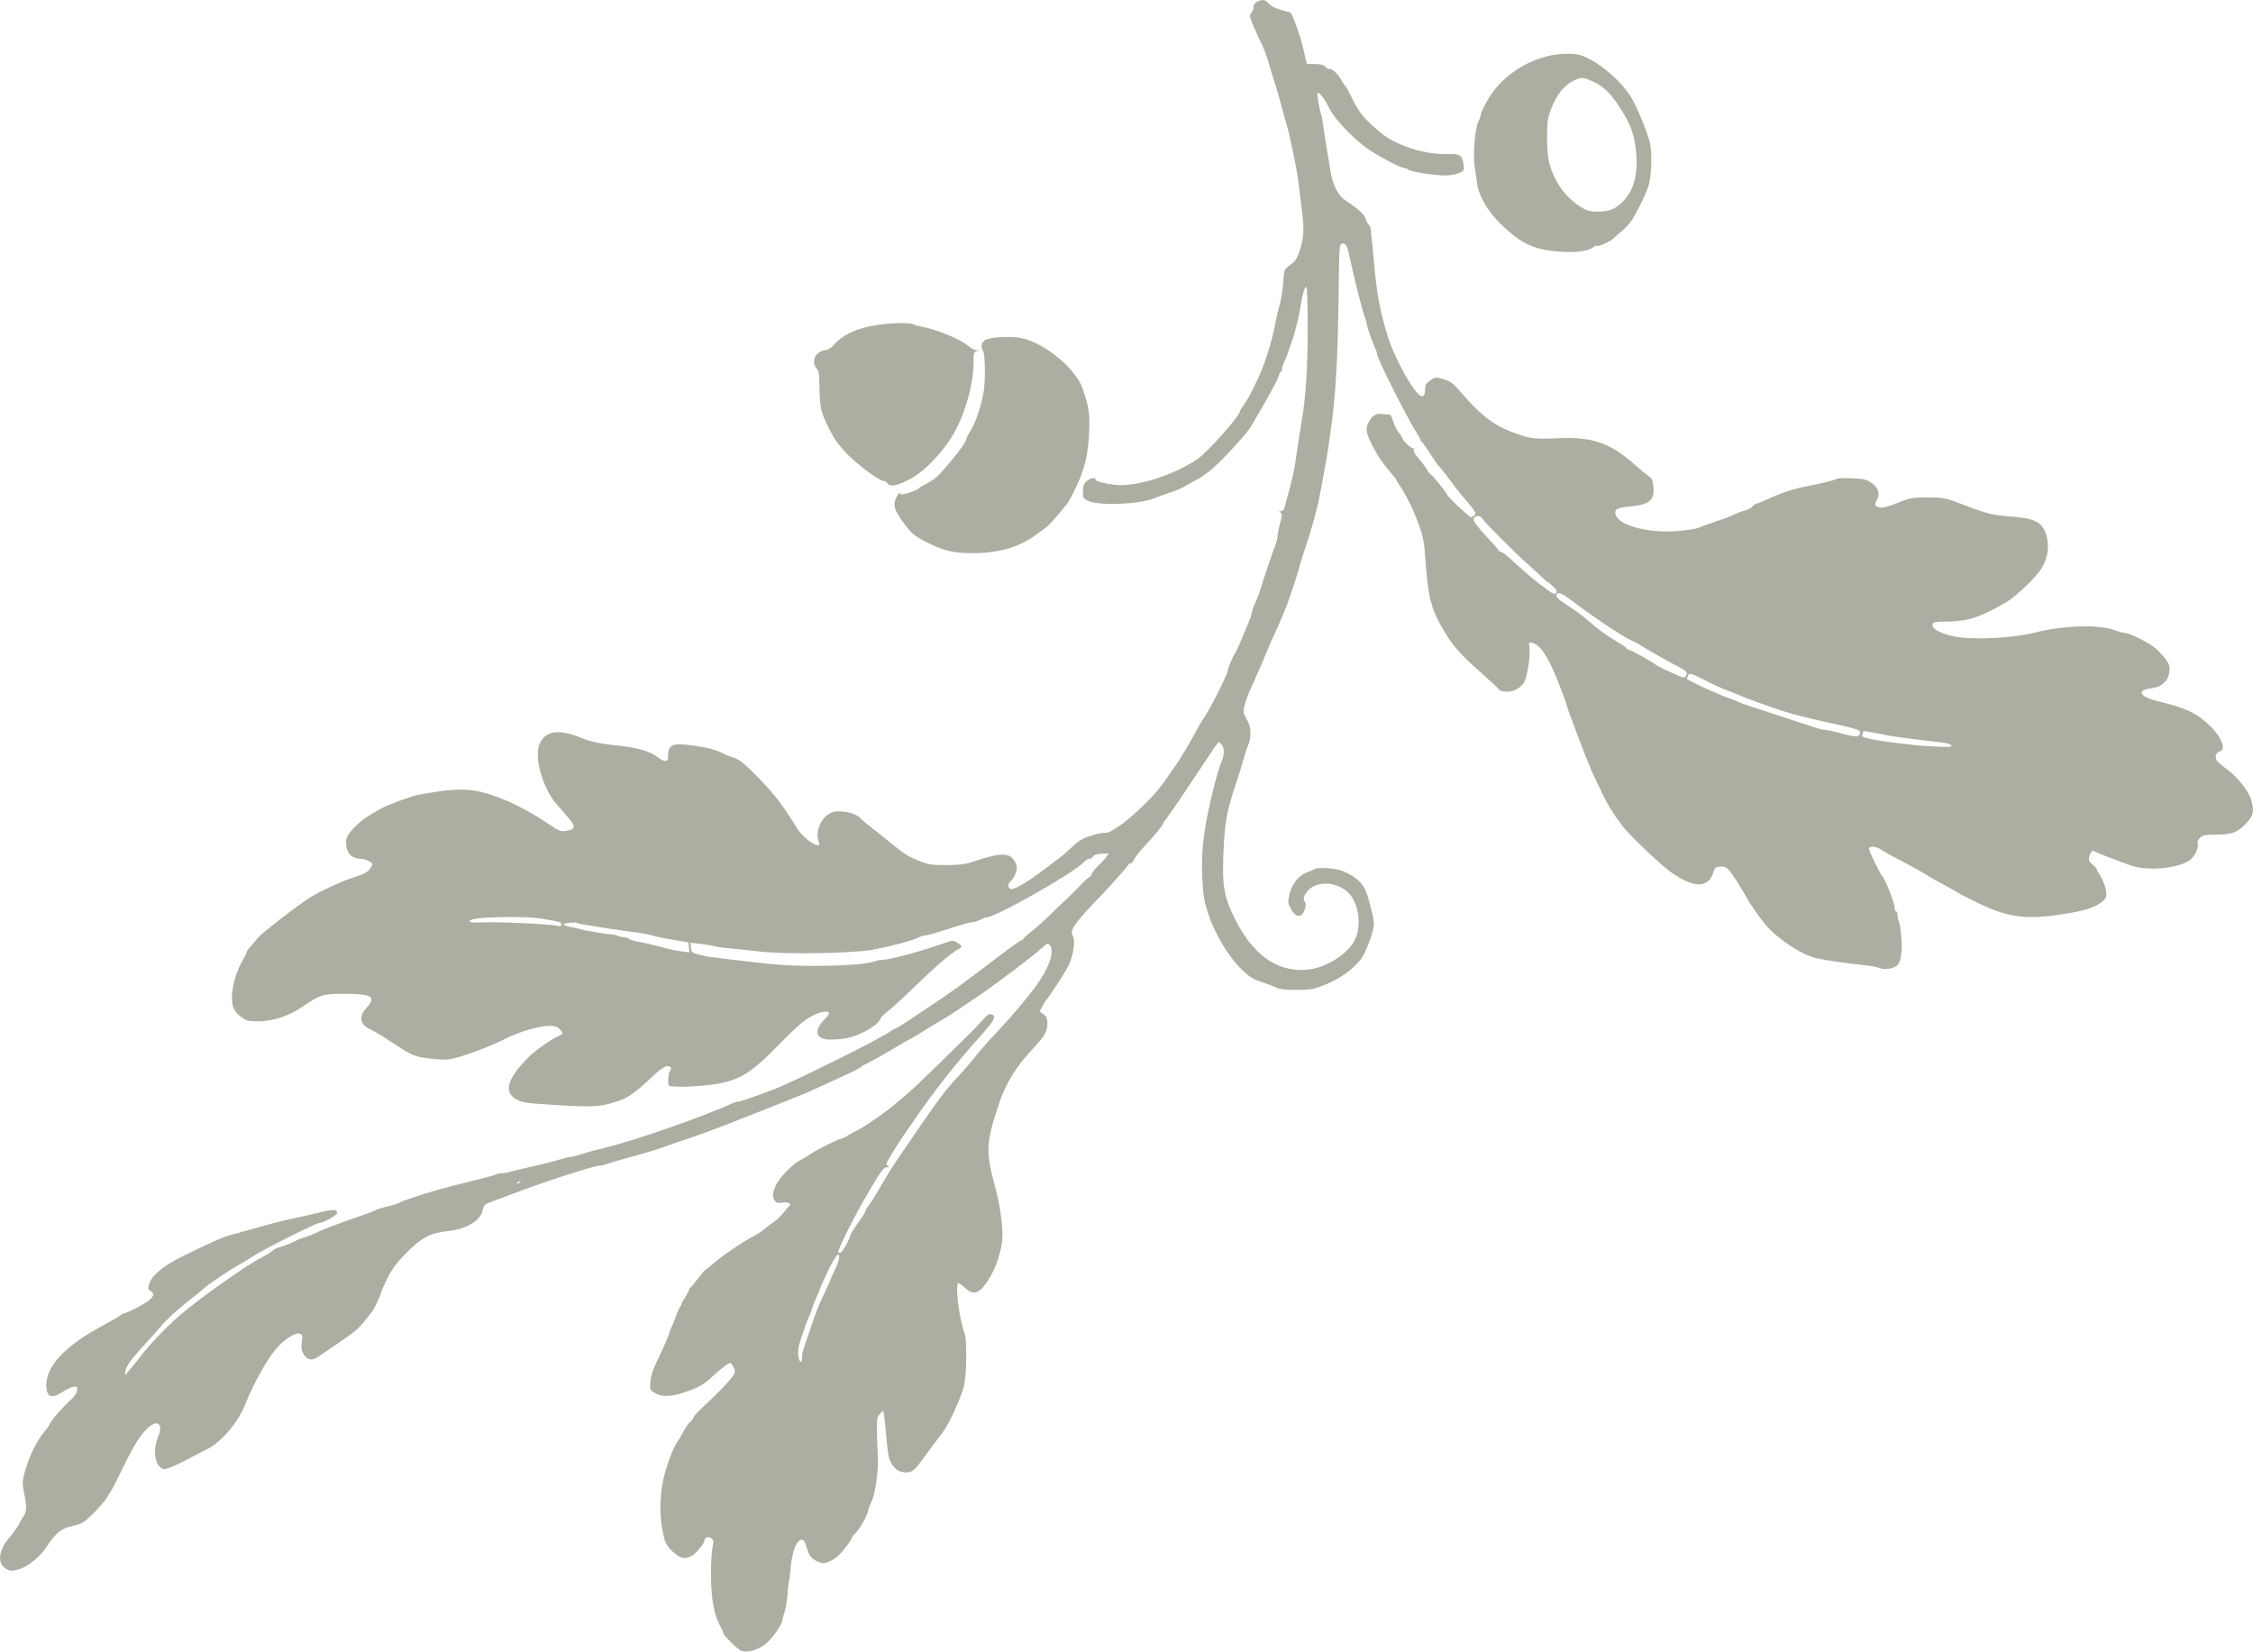 <?xml version="1.0" encoding="UTF-8" standalone="no"?>
<svg
   xmlns:dc="http://purl.org/dc/elements/1.1/"
   xmlns:cc="http://creativecommons.org/ns#"
   xmlns:rdf="http://www.w3.org/1999/02/22-rdf-syntax-ns#"
   xmlns:svg="http://www.w3.org/2000/svg"
   xmlns="http://www.w3.org/2000/svg"
   version="1.1"
   viewBox="0 0 262.82 192.65"
   id="svg3534">
  <defs
     id="defs4437" />
  <g
     style="fill:#adada1;fill-opacity:1"
     transform="matrix(-1,0,0,-1,286.632,207.897)"
     id="layer1">
    <path
       style="fill:#adada1;fill-opacity:1"
       d="m 138.63,207.49 c -0.397,-0.424 -0.776,-0.585 -2.439,-1.033 -0.232,-0.062 -0.413,-0.482 -1.203,-2.791 -0.099,-0.29 -0.319,-1.139 -0.489,-1.887 l -0.309,-1.361 -0.93,0 c -0.683,0 -1.02,-0.089 -1.267,-0.336 -0.185,-0.185 -0.376,-0.297 -0.424,-0.249 -0.186,0.186 -1.032,-0.553 -1.352,-1.18 -0.185,-0.363 -0.398,-0.686 -0.473,-0.719 -0.075,-0.033 -0.483,-0.771 -0.907,-1.64 -0.76,-1.558 -1.431,-2.354 -3.289,-3.902 -1.751,-1.459 -5.211,-2.561 -7.741,-2.467 -1.476,0.055 -1.729,-0.104 -1.902,-1.195 -0.109,-0.689 -0.09,-0.729 0.501,-1.009 0.376,-0.178 1.048,-0.291 1.73,-0.289 1.298,0.004 4.008,0.45 4.26,0.702 0.095,0.095 0.298,0.173 0.45,0.173 0.416,0 3.294,1.536 4.379,2.338 1.926,1.422 3.936,3.618 4.492,4.908 0.296,0.687 1.069,1.658 1.208,1.52 0.097,-0.096 -0.188,-1.897 -0.386,-2.446 -0.052,-0.145 -0.115,-0.421 -0.14,-0.614 -0.058,-0.455 -0.717,-4.584 -0.968,-6.056 -0.29,-1.708 -0.902,-2.895 -1.786,-3.464 -1.353,-0.872 -2.197,-1.636 -2.312,-2.094 -0.062,-0.249 -0.228,-0.568 -0.368,-0.708 -0.14,-0.14 -0.261,-0.466 -0.269,-0.725 -0.008,-0.259 -0.044,-0.668 -0.081,-0.909 -0.037,-0.241 -0.144,-1.347 -0.238,-2.458 -0.339,-3.988 -0.692,-5.903 -1.671,-9.065 -0.587,-1.898 -2.286,-5.168 -3.309,-6.373 -0.618,-0.727 -1.006,-0.615 -1.007,0.291 -0.001,0.559 -0.097,0.729 -0.604,1.074 -0.589,0.401 -0.624,0.404 -1.546,0.136 -0.794,-0.231 -1.094,-0.449 -1.895,-1.376 -2.364,-2.737 -3.791,-3.879 -5.856,-4.686 -2.24,-0.875 -2.721,-0.949 -5.368,-0.83 -4.331,0.196 -6.264,-0.469 -9.362,-3.223 -0.597,-0.531 -1.276,-1.089 -1.508,-1.239 -0.342,-0.222 -0.437,-0.461 -0.504,-1.272 -0.126,-1.52 0.518,-2.027 2.832,-2.233 1.448,-0.129 1.774,-0.327 1.576,-0.961 -0.417,-1.336 -4.197,-2.243 -7.715,-1.851 -0.924,0.103 -1.819,0.262 -1.989,0.352 -0.17,0.091 -1.038,0.408 -1.93,0.704 -0.892,0.296 -1.911,0.685 -2.264,0.864 -0.354,0.179 -0.892,0.379 -1.196,0.445 -0.304,0.066 -0.691,0.273 -0.861,0.46 -0.17,0.188 -0.395,0.341 -0.501,0.341 -0.106,-4e-5 -0.666,0.227 -1.246,0.504 -1.386,0.664 -3.103,1.232 -4.564,1.511 -1.865,0.356 -3.356,0.726 -3.447,0.855 -0.061,0.087 -0.862,0.125 -1.779,0.085 -1.411,-0.062 -1.765,-0.139 -2.3,-0.505 -0.815,-0.557 -1.074,-1.249 -0.722,-1.931 0.364,-0.704 0.331,-0.827 -0.259,-0.957 -0.378,-0.083 -0.943,0.056 -2.085,0.513 -1.41,0.564 -1.74,0.628 -3.301,0.641 -2.067,0.017 -2.259,-0.022 -4.629,-0.935 -2.435,-0.938 -3.217,-1.134 -5.048,-1.266 -2.988,-0.216 -3.883,-0.638 -4.353,-2.054 -0.426,-1.282 -0.269,-2.67 0.442,-3.912 0.604,-1.055 3.034,-3.391 4.267,-4.102 2.966,-1.71 4.367,-2.172 6.681,-2.204 1.68,-0.024 1.788,-0.047 1.839,-0.4 0.064,-0.45 -0.913,-0.982 -2.423,-1.32 -2.098,-0.47 -6.869,-0.248 -9.607,0.446 -3.211,0.814 -7.242,0.948 -9.083,0.3 -0.576,-0.202 -1.184,-0.368 -1.351,-0.368 -0.536,0 -2.845,-1.165 -3.579,-1.805 -0.391,-0.341 -0.93,-0.936 -1.198,-1.323 -0.427,-0.616 -0.472,-0.804 -0.365,-1.516 0.152,-1.014 0.919,-1.675 2.097,-1.808 1.781,-0.201 1.344,-1.013 -0.818,-1.52 -3.202,-0.751 -4.441,-1.333 -5.99,-2.811 -1.401,-1.336 -1.982,-2.825 -1.184,-3.033 0.439,-0.115 0.61,-0.639 0.343,-1.051 -0.113,-0.175 -0.669,-0.653 -1.235,-1.061 -1.157,-0.835 -2.513,-2.553 -2.783,-3.527 -0.376,-1.355 -0.253,-1.889 0.653,-2.823 0.981,-1.011 1.653,-1.243 3.599,-1.245 1.145,-8.7e-4 1.419,-0.059 1.727,-0.367 0.252,-0.252 0.334,-0.495 0.263,-0.779 -0.122,-0.484 0.424,-1.509 1.004,-1.885 1.425,-0.925 4.867,-1.229 6.706,-0.592 1.659,0.575 4.213,1.571 4.405,1.718 0.121,0.093 0.267,-0.018 0.395,-0.299 0.297,-0.653 0.253,-0.891 -0.236,-1.276 -0.241,-0.19 -0.439,-0.388 -0.439,-0.44 0,-0.052 -0.23,-0.475 -0.511,-0.94 -0.281,-0.465 -0.56,-1.205 -0.62,-1.644 -0.093,-0.685 -0.052,-0.852 0.293,-1.176 0.883,-0.83 2.339,-1.278 5.577,-1.716 3.758,-0.509 5.835,-0.163 9.304,1.549 1.207,0.596 2.234,1.123 2.282,1.173 0.094,0.096 0.141,0.123 2.019,1.144 0.676,0.367 1.426,0.804 1.668,0.97 0.241,0.166 1.177,0.687 2.079,1.158 1.924,1.004 2.477,1.31 3.081,1.705 0.571,0.374 1.335,0.386 1.335,0.02 0,-0.263 -1.382,-3.062 -1.6,-3.24 -0.258,-0.211 -1.385,-3.093 -1.385,-3.542 0,-0.273 -0.079,-0.496 -0.176,-0.496 -0.097,0 -0.176,-0.203 -0.176,-0.45 0,-0.248 -0.071,-0.583 -0.157,-0.746 -0.086,-0.163 -0.211,-1.016 -0.276,-1.896 -0.126,-1.688 0.06,-2.844 0.518,-3.224 0.465,-0.386 1.483,-0.517 2.081,-0.269 0.306,0.127 1.188,0.285 1.96,0.352 1.424,0.123 3.981,0.491 5.273,0.759 1.498,0.311 3.991,1.841 5.523,3.388 0.627,0.633 1.801,2.211 2.403,3.228 2.317,3.916 2.519,4.162 3.365,4.091 0.542,-0.046 0.652,-0.132 0.793,-0.626 0.569,-1.996 2.435,-1.929 5.245,0.19 1.209,0.912 4.583,4.148 5.315,5.099 1.05,1.363 1.731,2.452 2.375,3.798 0.208,0.434 0.645,1.343 0.972,2.019 0.327,0.676 1.037,2.414 1.579,3.862 0.541,1.448 1.105,2.949 1.252,3.336 0.147,0.386 0.37,1.058 0.496,1.492 0.126,0.434 0.602,1.698 1.059,2.809 1.114,2.707 1.889,3.826 2.853,4.121 0.395,0.12 0.405,0.097 0.318,-0.696 -0.11,-0.996 0.3,-3.465 0.661,-3.98 0.441,-0.629 1.203,-1.022 1.984,-1.024 0.408,-7e-4 0.8,0.099 0.878,0.222 0.077,0.123 0.97,0.961 1.984,1.863 2.727,2.426 3.512,3.33 4.702,5.417 1.328,2.33 1.645,3.668 1.961,8.296 0.108,1.588 0.257,2.352 0.698,3.58 0.613,1.709 1.48,3.509 2.19,4.547 0.251,0.366 0.456,0.702 0.456,0.745 0,0.043 0.152,0.257 0.337,0.475 1.298,1.524 1.814,2.266 2.453,3.527 0.781,1.542 0.857,1.977 0.475,2.715 -0.426,0.824 -0.843,1.085 -1.606,1.005 -0.382,-0.04 -0.776,-0.077 -0.875,-0.083 -0.1,-0.006 -0.288,-0.372 -0.419,-0.815 -0.131,-0.443 -0.424,-1.027 -0.653,-1.298 -0.228,-0.271 -0.415,-0.565 -0.415,-0.653 0,-0.264 -1.154,-1.298 -1.294,-1.159 -0.071,0.071 -0.083,0.008 -0.026,-0.14 0.058,-0.151 -0.072,-0.468 -0.298,-0.724 -0.584,-0.662 -1,-1.213 -1.329,-1.761 -0.159,-0.266 -0.347,-0.483 -0.417,-0.483 -0.122,0 -1.804,-2.101 -1.827,-2.282 -0.027,-0.217 -2.59,-2.633 -2.792,-2.633 -0.124,0 -0.323,0.116 -0.44,0.258 -0.176,0.213 -0.018,0.488 0.9,1.571 0.613,0.722 1.249,1.495 1.414,1.717 0.165,0.222 0.594,0.799 0.952,1.282 0.358,0.483 0.746,0.957 0.861,1.053 0.115,0.097 0.585,0.768 1.045,1.492 0.459,0.724 0.905,1.343 0.989,1.375 0.085,0.032 0.154,0.133 0.154,0.223 0,0.09 0.215,0.499 0.478,0.907 1.112,1.728 4.613,8.681 4.613,9.163 0,0.151 0.073,0.411 0.162,0.579 0.305,0.576 0.89,2.237 1.003,2.85 0.062,0.338 0.176,0.737 0.252,0.887 0.198,0.39 1.306,4.723 1.659,6.486 0.359,1.795 0.525,2.145 0.98,2.073 0.333,-0.053 0.347,-0.254 0.418,-6.023 0.093,-7.642 0.362,-12.117 0.976,-16.238 0.093,-0.628 0.208,-1.418 0.255,-1.756 0.105,-0.758 0.893,-5.067 1.124,-6.144 0.249,-1.165 1.015,-3.866 1.401,-4.942 0.185,-0.516 0.551,-1.69 0.813,-2.607 0.831,-2.916 1.804,-5.539 2.899,-7.812 0.279,-0.579 0.74,-1.646 1.025,-2.37 0.285,-0.724 0.881,-2.096 1.324,-3.049 0.872,-1.873 1.305,-3.155 1.253,-3.71 -0.018,-0.193 -0.204,-0.628 -0.414,-0.966 -0.464,-0.747 -0.503,-1.953 -0.096,-2.919 0.158,-0.374 0.388,-1.075 0.512,-1.558 0.124,-0.483 0.54,-1.826 0.926,-2.984 0.969,-2.911 1.235,-4.234 1.379,-6.862 0.263,-4.792 0.08,-6.077 -1.249,-8.762 -2.106,-4.254 -4.9,-6.267 -8.347,-6.014 -2.099,0.154 -4.597,1.624 -5.565,3.274 -0.911,1.554 -0.671,4.222 0.5,5.556 1.309,1.491 3.893,1.645 4.954,0.296 0.422,-0.537 0.505,-0.913 0.263,-1.204 -0.237,-0.285 0.041,-1.302 0.421,-1.542 0.403,-0.254 0.818,0.015 1.254,0.81 0.31,0.565 0.32,0.711 0.115,1.627 -0.27,1.204 -1.124,2.252 -2.091,2.564 -0.356,0.115 -0.747,0.288 -0.87,0.386 -0.133,0.106 -0.76,0.137 -1.549,0.077 -1.02,-0.077 -1.575,-0.23 -2.41,-0.664 -1.308,-0.679 -1.914,-1.467 -2.31,-3 -0.158,-0.613 -0.362,-1.4 -0.453,-1.749 -0.091,-0.349 -0.165,-0.857 -0.165,-1.129 0,-0.635 0.821,-2.97 1.325,-3.766 0.812,-1.284 2.564,-2.578 4.524,-3.341 1.204,-0.469 1.594,-0.536 3.183,-0.543 1.285,-0.006 1.96,0.069 2.323,0.256 0.282,0.146 1.061,0.442 1.732,0.659 0.973,0.314 1.428,0.593 2.248,1.374 2.264,2.16 4.334,6.312 4.583,9.196 0.283,3.274 0.149,5.667 -0.501,8.907 -0.54,2.695 -1.227,5.282 -1.699,6.4 -0.309,0.731 -0.257,1.548 0.12,1.926 0.261,0.261 0.323,0.224 0.785,-0.47 3.976,-5.979 5.019,-7.523 5.447,-8.064 0.278,-0.352 0.506,-0.696 0.506,-0.766 0,-0.171 1.293,-1.735 2.323,-2.808 0.463,-0.483 0.939,-1.095 1.058,-1.361 0.119,-0.266 0.309,-0.483 0.422,-0.483 0.113,0 0.232,-0.071 0.264,-0.157 0.06,-0.161 1.928,-2.285 2.867,-3.26 3.466,-3.599 4.03,-4.384 3.621,-5.039 -0.344,-0.551 -0.079,-2.319 0.531,-3.53 0.435,-0.864 2.293,-3.72 2.596,-3.989 0.054,-0.048 0.243,-0.361 0.419,-0.695 l 0.32,-0.607 -0.452,-0.329 c -0.351,-0.256 -0.452,-0.481 -0.452,-1.008 0,-1.006 0.289,-1.518 1.712,-3.027 1.853,-1.967 3.139,-4.026 3.861,-6.183 1.635,-4.881 1.669,-5.681 0.435,-10.27 -0.454,-1.689 -0.787,-4.011 -0.767,-5.354 0.022,-1.514 0.726,-3.742 1.612,-5.101 1.119,-1.717 1.755,-1.915 2.855,-0.888 0.271,0.252 0.567,0.459 0.658,0.459 0.448,0 -0.057,-4.16 -0.716,-5.893 -0.255,-0.67 -0.243,-4.288 0.019,-5.791 0.225,-1.292 1.721,-4.634 2.575,-5.753 0.65,-0.852 1.864,-2.479 2.607,-3.493 0.759,-1.037 1.139,-1.246 2.004,-1.1 0.478,0.081 0.804,0.28 1.101,0.672 0.573,0.756 0.63,1.028 0.913,4.331 0.062,0.724 0.152,1.507 0.2,1.74 l 0.087,0.423 0.374,-0.374 c 0.328,-0.328 0.372,-0.563 0.356,-1.916 -0.01,-0.848 -0.055,-2.174 -0.1,-2.946 -0.101,-1.728 0.288,-4.529 0.756,-5.447 0.192,-0.376 0.348,-0.787 0.348,-0.914 0,-0.411 1.005,-2.228 1.475,-2.666 0.251,-0.234 0.456,-0.499 0.456,-0.589 0,-0.191 0.943,-1.449 1.494,-1.994 0.502,-0.496 1.379,-0.941 1.856,-0.941 0.211,0 0.64,0.159 0.954,0.353 0.541,0.334 0.702,0.611 1.075,1.842 0.106,0.349 0.274,0.527 0.5,0.527 0.561,0 1.11,-1.46 1.254,-3.336 0.052,-0.676 0.137,-1.347 0.188,-1.492 0.052,-0.145 0.131,-0.847 0.177,-1.56 0.046,-0.713 0.195,-1.612 0.33,-1.997 0.136,-0.385 0.247,-0.803 0.247,-0.929 0,-0.525 1.273,-2.318 2.064,-2.909 0.931,-0.695 2.235,-1.01 2.84,-0.686 0.445,0.238 2.107,1.89 2.004,1.992 -0.042,0.042 0.08,0.343 0.271,0.669 0.764,1.302 1.145,3.239 1.165,5.909 0.01,1.379 -0.064,2.908 -0.164,3.397 -0.162,0.793 -0.146,0.916 0.149,1.132 0.343,0.251 0.799,0.064 0.799,-0.327 0,-0.28 0.851,-1.33 1.334,-1.646 0.816,-0.535 1.367,-0.463 2.223,0.29 0.939,0.826 1.105,1.202 1.419,3.197 0.271,1.728 0.144,4.094 -0.314,5.844 -0.375,1.434 -1.109,3.321 -1.481,3.81 -0.169,0.222 -0.486,0.759 -0.705,1.193 -0.219,0.434 -0.589,0.971 -0.822,1.192 -0.233,0.221 -0.424,0.481 -0.424,0.578 0,0.097 -0.447,0.587 -0.994,1.09 -1.679,1.544 -3.251,3.171 -3.584,3.708 -0.285,0.461 -0.291,0.561 -0.059,1.009 0.142,0.274 0.296,0.498 0.343,0.498 0.244,0 0.986,-0.544 1.972,-1.446 1.256,-1.149 1.584,-1.34 3.373,-1.965 1.582,-0.553 2.686,-0.581 3.494,-0.088 0.585,0.357 0.592,0.377 0.503,1.36 -0.055,0.608 -0.298,1.41 -0.619,2.051 -0.649,1.294 -1.618,3.518 -1.62,3.716 0,0.08 -0.11,0.356 -0.244,0.612 -0.134,0.256 -0.339,0.77 -0.457,1.141 -0.118,0.371 -0.339,0.873 -0.491,1.114 -0.152,0.241 -0.248,0.439 -0.214,0.439 0.035,0 -0.148,0.334 -0.406,0.743 -0.258,0.408 -0.469,0.817 -0.469,0.907 0,0.09 -0.064,0.191 -0.142,0.223 -0.078,0.032 -0.483,0.513 -0.899,1.068 -0.416,0.555 -0.807,1.011 -0.867,1.012 -0.061,0.002 -0.466,0.322 -0.901,0.711 -0.923,0.827 -3.406,2.518 -4.624,3.148 -0.466,0.241 -1.023,0.597 -1.238,0.79 -0.214,0.193 -0.719,0.577 -1.121,0.854 -0.402,0.277 -0.947,0.79 -1.21,1.141 -0.263,0.351 -0.553,0.689 -0.642,0.75 -0.38,0.26 0.118,0.537 0.776,0.432 0.577,-0.092 0.714,-0.049 0.941,0.298 0.286,0.437 0.201,0.961 -0.323,1.977 -0.352,0.683 -1.848,2.201 -2.504,2.54 -0.276,0.143 -0.841,0.484 -1.256,0.76 -0.883,0.586 -3.431,1.87 -3.712,1.87 -0.106,0 -0.488,0.184 -0.848,0.408 -0.36,0.224 -0.773,0.452 -0.918,0.505 -0.618,0.229 -3.827,2.452 -4.593,3.182 -0.225,0.215 -0.686,0.596 -1.024,0.847 -0.338,0.251 -2.234,2.04 -4.213,3.976 -4.055,3.965 -3.788,3.697 -4.813,4.818 -0.788,0.861 -0.912,0.927 -1.293,0.686 -0.384,-0.244 -0.026,-0.811 1.761,-2.791 2.25,-2.492 5.097,-6.083 6.803,-8.58 0.338,-0.495 0.97,-1.401 1.404,-2.014 0.802,-1.132 1.924,-2.898 2.312,-3.639 0.174,-0.332 0.167,-0.437 -0.04,-0.568 -0.198,-0.125 -0.168,-0.161 0.134,-0.163 0.374,-0.003 0.641,-0.368 2.225,-3.044 1.501,-2.536 3.62,-6.769 3.444,-6.878 -0.096,-0.059 -0.248,-0.063 -0.336,-0.008 -0.232,0.143 -1.067,1.676 -1.067,1.958 0,0.131 -0.395,0.779 -0.878,1.44 -0.483,0.662 -0.878,1.285 -0.878,1.385 0,0.1 -0.149,0.371 -0.332,0.604 -0.37,0.47 -0.625,0.881 -1.774,2.857 -0.434,0.747 -1.043,1.728 -1.351,2.179 -0.309,0.452 -1.397,2.046 -2.418,3.542 -2.517,3.689 -3.616,5.148 -4.893,6.495 -0.595,0.628 -1.358,1.494 -1.696,1.925 -0.837,1.068 -1.641,1.99 -2.916,3.342 -1.746,1.851 -3.755,4.238 -4.68,5.557 -1.438,2.052 -2.018,3.81 -1.489,4.515 0.237,0.316 0.271,0.308 0.848,-0.209 1.237,-1.108 5.211,-4.116 7.535,-5.702 1.752,-1.196 3.481,-2.34 3.784,-2.505 0.442,-0.24 2.737,-1.631 3.382,-2.05 0.259,-0.168 0.668,-0.402 0.909,-0.52 0.241,-0.118 0.755,-0.41 1.141,-0.648 1.103,-0.68 3.985,-2.301 4.09,-2.301 0.052,0 0.22,-0.11 0.372,-0.244 0.152,-0.134 1.067,-0.602 2.033,-1.038 0.966,-0.437 2.308,-1.05 2.984,-1.364 0.676,-0.314 1.466,-0.665 1.756,-0.781 8.69,-3.485 11.584,-4.591 14.395,-5.502 0.579,-0.188 1.469,-0.5 1.977,-0.694 0.508,-0.194 2.127,-0.682 3.599,-1.084 1.472,-0.402 2.857,-0.803 3.079,-0.892 0.222,-0.089 0.552,-0.162 0.733,-0.162 0.674,0 6.84,-2.017 10.45,-3.419 0.676,-0.262 1.622,-0.615 2.102,-0.784 0.794,-0.279 0.886,-0.369 1.015,-0.991 0.253,-1.219 1.952,-2.219 4.126,-2.429 1.949,-0.188 3.023,-0.76 4.781,-2.544 1.163,-1.181 1.657,-1.846 2.238,-3.016 0.41,-0.826 0.746,-1.597 0.746,-1.714 0,-0.226 0.798,-1.869 1.068,-2.198 0.088,-0.108 0.457,-0.565 0.819,-1.016 0.753,-0.937 1.126,-1.247 3.199,-2.657 0.823,-0.56 1.791,-1.221 2.151,-1.468 0.796,-0.548 1.33,-0.463 1.769,0.28 0.24,0.407 0.286,0.727 0.197,1.393 -0.104,0.782 -0.079,0.876 0.263,0.985 0.501,0.159 1.815,-0.683 2.716,-1.741 1.125,-1.32 2.676,-4.109 3.618,-6.506 0.813,-2.07 2.767,-4.379 4.406,-5.209 0.444,-0.225 1.69,-0.864 2.767,-1.421 1.38,-0.713 2.079,-0.982 2.365,-0.91 0.997,0.25 1.308,2.181 0.613,3.797 -0.622,1.445 0.108,2.047 1.207,0.994 0.935,-0.896 1.594,-1.936 2.813,-4.441 0.613,-1.26 1.187,-2.409 1.276,-2.554 0.089,-0.145 0.376,-0.616 0.637,-1.047 0.262,-0.431 1.009,-1.31 1.661,-1.953 1.099,-1.084 1.276,-1.19 2.424,-1.449 1.345,-0.304 1.9,-0.761 3.126,-2.579 0.967,-1.434 2.749,-2.628 3.921,-2.628 0.742,0 1.398,0.684 1.398,1.457 0,0.607 -0.389,1.579 -0.822,2.054 -0.414,0.454 -1.46,1.905 -1.46,2.025 0,0.063 -0.146,0.325 -0.324,0.581 -0.508,0.729 -0.548,1.177 -0.247,2.738 0.255,1.325 0.256,1.548 0.006,2.488 -0.533,2.001 -1.446,3.862 -2.49,5.071 -0.25,0.29 -0.455,0.578 -0.455,0.642 0,0.268 -1.57,2.086 -2.503,2.9 -0.398,0.347 -0.659,0.744 -0.692,1.053 -0.046,0.434 0.002,0.49 0.377,0.448 0.236,-0.026 0.796,-0.283 1.244,-0.571 1.395,-0.895 1.949,-0.681 1.962,0.759 0.02,2.249 -2.291,4.668 -6.684,6.997 -0.93,0.493 -1.817,1.005 -1.969,1.137 -0.152,0.132 -0.339,0.241 -0.414,0.241 -0.338,0 -2.517,1.142 -2.952,1.547 -0.571,0.532 -0.602,0.752 -0.142,1.039 0.286,0.179 0.315,0.303 0.178,0.78 -0.308,1.073 -1.645,2.173 -4.117,3.385 -3.104,1.523 -4.604,2.187 -5.345,2.368 -0.343,0.084 -1.177,0.31 -1.853,0.503 -3.056,0.872 -4.142,1.155 -5.618,1.463 -0.869,0.182 -2.237,0.494 -3.04,0.693 -1.505,0.374 -1.963,0.355 -1.963,-0.083 0,-0.264 1.622,-1.162 2.099,-1.162 0.346,0 6.581,-3.134 7.593,-3.817 0.414,-0.279 1.227,-0.769 1.806,-1.088 1.155,-0.636 3.657,-2.342 4.213,-2.872 0.193,-0.184 0.628,-0.541 0.966,-0.794 1.439,-1.075 3.299,-2.75 3.92,-3.532 0.273,-0.344 1.221,-1.405 2.107,-2.359 1.479,-1.592 2.009,-2.401 2.03,-3.094 0.006,-0.199 -0.055,-0.181 -0.246,0.072 -0.14,0.184 -0.435,0.54 -0.656,0.79 -0.221,0.25 -0.638,0.771 -0.926,1.157 -0.944,1.268 -2.946,3.36 -4.561,4.766 -2.07,1.803 -7.637,5.757 -9.335,6.631 -0.693,0.356 -1.354,0.761 -1.469,0.9 -0.115,0.139 -0.536,0.339 -0.935,0.445 -0.399,0.106 -1.112,0.385 -1.583,0.62 -0.472,0.235 -0.985,0.452 -1.141,0.482 -0.293,0.056 -0.95,0.317 -1.863,0.742 -0.543,0.252 -2.452,0.975 -3.687,1.396 -1.546,0.527 -2.307,0.81 -2.828,1.05 -0.3,0.139 -0.971,0.343 -1.49,0.455 -0.519,0.111 -1.103,0.301 -1.297,0.422 -0.333,0.207 -1.67,0.658 -4.331,1.459 -0.643,0.194 -2.381,0.643 -3.862,0.999 -1.481,0.356 -2.83,0.718 -2.998,0.804 -0.168,0.086 -0.492,0.157 -0.72,0.157 -0.228,0 -0.644,0.073 -0.924,0.162 -0.28,0.089 -1.457,0.371 -2.616,0.626 -1.159,0.255 -2.591,0.616 -3.183,0.803 -0.592,0.187 -1.216,0.34 -1.386,0.34 -0.171,0 -0.753,0.15 -1.294,0.333 -0.541,0.183 -1.892,0.551 -3.002,0.816 -3.191,0.764 -11.44,3.652 -14.395,5.04 -0.241,0.113 -0.597,0.221 -0.79,0.24 -0.339,0.032 -1.46,0.417 -4.033,1.384 -2.478,0.931 -12.984,6.16 -13.799,6.868 -0.152,0.132 -0.35,0.243 -0.439,0.245 -0.136,0.004 -1.518,0.867 -2.547,1.591 -0.153,0.108 -0.715,0.484 -1.249,0.836 -2.782,1.836 -3.778,2.557 -8.469,6.126 -1.3,0.99 -2.447,1.799 -2.548,1.799 -0.101,0 -0.183,0.063 -0.183,0.139 0,0.077 -0.41,0.452 -0.911,0.834 -0.501,0.382 -1.516,1.287 -2.257,2.011 -0.74,0.724 -1.575,1.523 -1.854,1.774 -0.279,0.252 -0.971,0.943 -1.537,1.536 -0.566,0.593 -1.094,1.078 -1.173,1.078 -0.079,0 -0.194,0.156 -0.254,0.347 -0.06,0.191 -0.388,0.605 -0.728,0.922 -0.34,0.316 -0.761,0.772 -0.936,1.014 l -0.318,0.439 0.801,-0.021 c 0.518,-0.014 0.875,-0.122 1.01,-0.307 0.115,-0.157 0.326,-0.286 0.47,-0.286 0.143,0 0.406,-0.16 0.583,-0.356 1.144,-1.264 10.37,-6.491 11.457,-6.491 0.095,0 0.399,-0.118 0.676,-0.262 0.277,-0.144 0.667,-0.263 0.869,-0.263 0.201,-5.3e-4 1.463,-0.357 2.804,-0.791 1.341,-0.434 2.583,-0.79 2.762,-0.79 0.178,0 0.493,-0.09 0.699,-0.201 0.679,-0.363 3.873,-1.212 5.571,-1.479 2.629,-0.415 10.092,-0.521 12.991,-0.186 1.304,0.151 2.923,0.321 3.599,0.378 0.676,0.057 1.466,0.173 1.756,0.257 0.29,0.084 1.026,0.206 1.636,0.272 l 1.11,0.119 -0.056,-0.579 c -0.052,-0.533 -0.125,-0.597 -0.934,-0.809 -0.483,-0.126 -1.194,-0.264 -1.58,-0.306 -0.386,-0.042 -2.006,-0.237 -3.599,-0.433 -1.593,-0.196 -3.591,-0.403 -4.44,-0.46 -3.817,-0.258 -9.485,-0.059 -10.719,0.377 -0.377,0.133 -0.926,0.242 -1.222,0.242 -0.799,0 -4.521,1.018 -7.116,1.947 -0.892,0.319 -0.963,0.321 -1.448,0.034 -0.614,-0.363 -0.634,-0.499 -0.115,-0.774 0.836,-0.444 2.754,-2.092 5.145,-4.423 1.369,-1.334 2.78,-2.623 3.135,-2.865 0.356,-0.242 0.717,-0.624 0.803,-0.85 0.296,-0.778 2.417,-1.958 4.058,-2.258 0.327,-0.06 1.05,-0.122 1.605,-0.139 1.813,-0.054 2.209,0.918 0.926,2.271 -0.339,0.357 -0.616,0.703 -0.617,0.769 -0.004,0.314 0.728,0.287 1.506,-0.054 1.248,-0.547 2.002,-1.17 4.461,-3.68 3.597,-3.672 4.863,-4.33 9.041,-4.696 0.966,-0.084 2.071,-0.134 2.458,-0.111 0.386,0.023 0.84,0.051 1.009,0.062 0.238,0.015 0.307,0.178 0.307,0.724 0,0.388 -0.099,0.864 -0.219,1.059 -0.18,0.291 -0.174,0.383 0.036,0.513 0.344,0.214 1.031,-0.205 2.217,-1.35 1.456,-1.407 2.574,-2.235 3.425,-2.537 2.41,-0.857 3.03,-0.897 8.433,-0.553 2.713,0.173 3.183,0.248 3.81,0.609 1.465,0.843 1.123,2.237 -1.143,4.651 -0.826,0.88 -2.78,2.298 -3.775,2.738 -0.591,0.262 -0.599,0.307 -0.137,0.803 0.267,0.286 0.561,0.384 1.156,0.384 1.256,0 3.488,-0.651 5.228,-1.526 1.699,-0.854 4.307,-1.85 5.898,-2.253 0.758,-0.192 1.306,-0.206 2.546,-0.068 2.112,0.237 2.3,0.311 4.55,1.803 1.07,0.709 2.276,1.44 2.679,1.623 1.255,0.569 1.432,1.466 0.495,2.504 -1.19,1.317 -0.687,1.645 2.546,1.655 2.512,0.008 2.819,-0.085 4.897,-1.496 1.642,-1.115 3.463,-1.716 5.196,-1.716 1.122,0 1.347,0.059 1.977,0.515 0.45,0.326 0.789,0.751 0.923,1.158 0.398,1.205 -0.05,3.551 -0.997,5.226 -0.321,0.569 -0.585,1.101 -0.585,1.184 0,0.082 -0.178,0.346 -0.395,0.586 -0.217,0.24 -0.614,0.717 -0.883,1.059 -0.45,0.574 -5.166,4.189 -6.365,4.879 -1.261,0.725 -3.421,1.721 -4.471,2.061 -1.705,0.553 -2.045,0.736 -2.358,1.266 -0.281,0.475 -0.277,0.489 0.238,0.755 0.288,0.149 0.674,0.271 0.857,0.271 1.157,0 1.79,0.68 1.79,1.92 0,0.556 -0.144,0.835 -0.82,1.587 -0.451,0.502 -1.221,1.148 -1.712,1.436 -0.49,0.288 -1.146,0.682 -1.458,0.876 -0.602,0.374 -3.699,1.523 -4.437,1.645 -0.241,0.04 -1.15,0.195 -2.019,0.344 -1.605,0.275 -3.365,0.336 -4.477,0.155 -2.412,-0.394 -5.642,-1.832 -8.588,-3.825 -1.338,-0.905 -1.542,-0.989 -2.14,-0.888 -1.116,0.188 -1.172,0.47 -0.303,1.506 0.419,0.5 0.977,1.141 1.24,1.424 1.65,1.781 2.781,5.419 2.197,7.065 -0.596,1.677 -2.228,1.971 -4.869,0.878 -1.149,-0.475 -2.259,-0.702 -4.74,-0.968 -1.974,-0.212 -3.47,-0.681 -4.271,-1.338 -0.273,-0.224 -0.648,-0.408 -0.834,-0.408 -0.273,0 -0.338,0.127 -0.34,0.658 -0.005,1.255 -0.513,1.466 -2.794,1.16 -1.803,-0.242 -2.773,-0.495 -3.611,-0.941 -0.29,-0.154 -0.856,-0.376 -1.258,-0.494 -0.519,-0.151 -1.105,-0.583 -2.019,-1.488 -2.564,-2.54 -3.458,-3.668 -5.418,-6.843 -0.474,-0.768 -1.816,-1.852 -2.317,-1.871 -0.244,-0.009 -0.273,0.067 -0.151,0.388 0.436,1.145 -0.222,2.775 -1.355,3.355 -0.893,0.458 -2.91,0.097 -3.546,-0.633 -0.145,-0.166 -0.554,-0.522 -0.91,-0.79 -0.356,-0.268 -1.424,-1.119 -2.375,-1.892 -1.953,-1.587 -2.061,-1.656 -3.592,-2.288 -0.968,-0.4 -1.361,-0.459 -3.071,-0.461 -1.486,-0.002 -2.208,0.081 -2.984,0.342 -3.442,1.156 -4.481,1.159 -5.073,0.016 -0.238,-0.46 -0.256,-0.68 -0.098,-1.208 0.106,-0.355 0.352,-0.789 0.546,-0.964 0.382,-0.346 0.43,-0.573 0.199,-0.938 -0.216,-0.341 -2.036,0.69 -4.29,2.431 -0.562,0.434 -1.273,0.971 -1.58,1.194 -0.307,0.223 -0.966,0.797 -1.464,1.275 -0.702,0.674 -1.187,0.961 -2.163,1.279 -0.692,0.226 -1.432,0.377 -1.645,0.336 -0.962,-0.184 -5.359,3.641 -7.006,6.096 -0.486,0.724 -1.037,1.514 -1.225,1.756 -0.378,0.486 -1.831,2.935 -2.551,4.301 -0.255,0.483 -0.558,0.996 -0.674,1.141 -0.613,0.766 -2.878,5.253 -2.878,5.701 0,0.242 -0.556,1.541 -0.867,2.024 -0.093,0.145 -0.286,0.54 -0.427,0.878 -0.142,0.338 -0.541,1.27 -0.886,2.071 -0.345,0.801 -0.628,1.596 -0.628,1.766 0,0.17 -0.166,0.652 -0.368,1.071 -0.202,0.419 -0.474,1.125 -0.604,1.569 -0.328,1.123 -1.488,4.549 -1.775,5.246 -0.131,0.317 -0.238,0.773 -0.238,1.012 0,0.24 -0.133,0.914 -0.296,1.5 -0.255,0.918 -0.261,1.086 -0.044,1.224 0.209,0.132 0.202,0.16 -0.043,0.162 -0.162,0.001 -0.337,0.141 -0.388,0.31 -0.224,0.747 -0.868,3.179 -1.011,3.818 -0.156,0.696 -0.313,1.669 -0.655,4.038 -0.097,0.676 -0.262,1.703 -0.365,2.282 -0.466,2.611 -0.709,6.359 -0.709,10.928 -1.7e-4,2.945 0.065,4.784 0.168,4.784 0.187,0 0.457,-0.896 0.635,-2.107 0.172,-1.169 0.696,-3.312 1.031,-4.213 0.161,-0.434 0.37,-1.043 0.464,-1.352 0.094,-0.309 0.286,-0.783 0.427,-1.053 0.141,-0.27 0.257,-0.625 0.258,-0.789 5.3e-4,-0.163 0.071,-0.34 0.157,-0.393 0.086,-0.053 0.211,-0.314 0.278,-0.581 0.102,-0.405 1.203,-2.401 3.199,-5.798 0.457,-0.778 3.093,-3.672 4.404,-4.836 0.51,-0.453 1.3,-1.022 1.756,-1.266 0.455,-0.244 1.144,-0.632 1.53,-0.864 0.386,-0.232 1.137,-0.552 1.668,-0.712 0.531,-0.16 1.4,-0.473 1.931,-0.696 1.699,-0.713 6.455,-0.895 7.708,-0.296 0.601,0.287 0.629,0.341 0.602,1.133 -0.022,0.635 -0.126,0.912 -0.439,1.173 -0.434,0.362 -1.025,0.468 -1.025,0.185 0,-0.204 -0.969,-0.469 -2.285,-0.625 -2.377,-0.281 -6.772,1.089 -9.585,2.988 -1.202,0.811 -4.982,5.073 -4.982,5.617 0,0.061 -0.186,0.363 -0.414,0.671 -0.228,0.307 -0.553,0.835 -0.724,1.173 -0.171,0.338 -0.411,0.812 -0.535,1.053 -1.102,2.154 -2.056,5.068 -2.529,7.724 -0.077,0.434 -0.275,1.264 -0.44,1.843 -0.165,0.579 -0.344,1.698 -0.398,2.486 -0.112,1.615 -0.089,1.561 -0.945,2.199 -0.474,0.353 -0.711,0.723 -0.954,1.491 -0.549,1.734 -0.583,2.45 -0.243,5.141 0.177,1.403 0.364,2.884 0.414,3.29 0.142,1.137 0.963,5.126 1.258,6.108 0.145,0.483 0.455,1.604 0.689,2.492 0.234,0.888 0.578,2.073 0.765,2.633 0.187,0.56 0.509,1.611 0.716,2.336 0.207,0.724 0.539,1.633 0.737,2.019 0.198,0.386 0.63,1.326 0.959,2.088 0.541,1.252 0.573,1.415 0.331,1.682 -0.147,0.163 -0.268,0.457 -0.268,0.655 0,0.424 -0.275,0.685 -0.879,0.833 -0.335,0.082 -0.545,-0.007 -0.895,-0.381 z m -23.899,-60.176 c 0.031,-0.235 -0.447,-0.873 -1.444,-1.931 -0.819,-0.869 -1.492,-1.639 -1.494,-1.712 -0.002,-0.072 -0.103,-0.132 -0.224,-0.133 -0.121,-5.3e-4 -0.535,-0.288 -0.922,-0.639 -2.413,-2.192 -2.57,-2.325 -4.247,-3.598 -0.907,-0.688 -1.122,-0.784 -1.293,-0.578 -0.164,0.198 -0.091,0.354 0.36,0.776 0.311,0.29 0.607,0.528 0.658,0.528 0.051,0 0.264,0.178 0.474,0.395 0.209,0.217 0.96,0.908 1.667,1.536 1.623,1.44 5.061,4.873 5.414,5.407 0.325,0.492 0.984,0.459 1.051,-0.053 z m -9.658,-8.867 c 0.026,-0.144 -0.21,-0.435 -0.525,-0.647 -0.314,-0.212 -0.927,-0.623 -1.362,-0.913 -0.826,-0.552 -1.029,-0.712 -2.679,-2.105 -0.556,-0.47 -1.603,-1.2 -2.325,-1.622 -0.722,-0.422 -1.314,-0.827 -1.314,-0.9 -5.2e-4,-0.072 -0.092,-0.132 -0.203,-0.132 -0.199,0 -2.962,-1.533 -3.133,-1.738 -0.091,-0.109 -1.048,-0.579 -2.527,-1.239 -0.691,-0.309 -0.888,-0.338 -1.007,-0.152 -0.273,0.431 -0.156,0.596 0.769,1.082 1.473,0.774 3.499,1.921 4.259,2.41 0.385,0.248 0.819,0.495 0.964,0.549 0.982,0.361 4.2,2.474 7.079,4.648 1.424,1.075 1.915,1.261 2.005,0.757 z m -15.335,-9.404 c 0.059,-0.153 0.107,-0.304 0.107,-0.335 0,-0.133 -3.688,-1.839 -4.74,-2.193 -0.628,-0.211 -1.22,-0.446 -1.317,-0.521 -0.097,-0.075 -1.597,-0.59 -3.336,-1.144 -1.738,-0.554 -3.923,-1.269 -4.856,-1.59 -0.933,-0.321 -1.735,-0.544 -1.782,-0.496 -0.048,0.048 -0.88,-0.127 -1.849,-0.387 -1.834,-0.493 -2.309,-0.482 -2.309,0.052 0,0.359 0.117,0.395 4.564,1.38 1.593,0.353 3.568,0.864 4.389,1.136 2.023,0.67 4.4,1.525 4.828,1.736 0.193,0.095 0.865,0.363 1.492,0.596 0.628,0.233 1.852,0.786 2.721,1.231 1.746,0.893 1.933,0.941 2.088,0.536 z m -20.433,-6.554 c 0,-0.089 0.043,-0.272 0.094,-0.407 0.095,-0.247 -1.775,-0.612 -4.834,-0.945 -0.628,-0.068 -1.299,-0.148 -1.492,-0.176 -0.193,-0.029 -1.207,-0.096 -2.254,-0.15 -1.492,-0.077 -1.887,-0.05 -1.829,0.125 0.04,0.122 0.462,0.27 0.937,0.328 0.475,0.058 1.97,0.238 3.322,0.399 1.352,0.161 2.813,0.373 3.248,0.47 0.642,0.144 2.026,0.401 2.677,0.498 0.072,0.011 0.132,-0.053 0.132,-0.142 z m 161.55,-21.72 c 0.607,-0.067 1.009,-0.196 1.009,-0.323 0,-0.155 -0.482,-0.192 -1.831,-0.138 -1.851,0.074 -7.754,-0.213 -8.483,-0.413 -0.288,-0.079 -0.395,-0.033 -0.395,0.168 0,0.285 0.025,0.292 2.458,0.702 1.315,0.221 5.261,0.223 7.242,0.004 z m -9.963,-0.694 c 0,-0.087 -0.474,-0.249 -1.053,-0.359 -0.579,-0.11 -1.053,-0.217 -1.053,-0.237 0,-0.066 -2.97,-0.559 -3.54,-0.588 -0.306,-0.016 -0.615,-0.088 -0.688,-0.16 -0.073,-0.072 -0.34,-0.132 -0.594,-0.132 -0.254,0 -0.544,-0.082 -0.644,-0.182 -0.1,-0.1 -0.57,-0.255 -1.044,-0.345 -0.926,-0.175 -2.586,-0.57 -3.584,-0.853 -0.338,-0.096 -1.035,-0.228 -1.549,-0.293 l -0.934,-0.119 0.056,0.584 0.056,0.584 1.805,0.3 c 0.993,0.165 2.059,0.383 2.37,0.485 0.311,0.102 0.92,0.23 1.355,0.285 0.434,0.055 1.304,0.177 1.931,0.271 0.628,0.094 1.378,0.203 1.668,0.243 0.29,0.04 1.04,0.16 1.668,0.266 0.627,0.107 1.369,0.228 1.647,0.269 0.279,0.041 0.537,0.105 0.574,0.142 0.138,0.138 1.552,-0.009 1.552,-0.162 z m 5.447,-30.232 c -0.054,-0.054 -0.196,-1.1e-4 -0.315,0.12 -0.172,0.173 -0.152,0.194 0.098,0.098 0.173,-0.066 0.271,-0.164 0.217,-0.218 z m -36.297,-10.196 c 0.505,-1.051 0.919,-1.965 0.919,-2.03 0,-0.065 0.195,-0.546 0.434,-1.068 0.239,-0.522 0.487,-1.169 0.551,-1.437 0.064,-0.268 0.179,-0.568 0.256,-0.666 0.077,-0.099 0.426,-1.027 0.776,-2.063 0.521,-1.541 0.616,-2.028 0.519,-2.672 -0.124,-0.827 -0.43,-0.924 -0.43,-0.135 0,0.498 -0.037,0.624 -0.989,3.381 -0.809,2.344 -0.915,2.609 -1.698,4.27 -0.356,0.755 -0.648,1.407 -0.648,1.449 0,0.042 -0.192,0.474 -0.427,0.96 -0.567,1.175 -0.729,1.923 -0.418,1.923 0.13,0 0.65,-0.86 1.155,-1.912 z m -87.73,141.83 c -2.024,-0.627 -4.901,-3.049 -6.059,-5.1 -0.69,-1.223 -1.658,-3.573 -2.06,-5.003 -0.282,-1.002 -0.249,-3.559 0.063,-4.889 0.191,-0.817 1.129,-2.81 1.974,-4.196 0.221,-0.362 0.751,-0.954 1.179,-1.315 0.427,-0.361 0.884,-0.758 1.015,-0.883 0.385,-0.367 1.614,-0.945 1.838,-0.863 0.113,0.041 0.325,-0.022 0.47,-0.141 0.707,-0.579 2.703,-0.749 5.04,-0.429 2.327,0.319 3.75,1.093 5.878,3.197 1.486,1.47 2.502,3.248 2.679,4.691 0.053,0.434 0.178,1.304 0.278,1.931 0.219,1.378 -0.043,4.488 -0.443,5.261 -0.146,0.283 -0.266,0.637 -0.266,0.786 0,0.15 -0.336,0.873 -0.746,1.608 -1.837,3.289 -5.78,5.561 -9.538,5.495 -0.475,-0.008 -1.061,-0.076 -1.302,-0.151 z m 0.475,-2.854 c 1.325,-0.569 2.246,-1.683 2.96,-3.577 0.327,-0.867 0.404,-1.432 0.414,-3.024 0.015,-2.328 -0.187,-3.385 -0.94,-4.936 -0.65,-1.338 -1.749,-2.566 -2.986,-3.336 -0.699,-0.435 -1.058,-0.54 -1.843,-0.54 -1.41,0.002 -2.121,0.254 -2.947,1.048 -1.409,1.354 -1.949,3.346 -1.649,6.096 0.2,1.839 0.56,2.86 1.629,4.622 1.071,1.764 2.082,2.814 3.222,3.343 1.206,0.559 1.462,0.596 2.142,0.304 z m 77.295,-28.562 c -0.145,-0.081 -0.579,-0.204 -0.966,-0.272 -1.811,-0.321 -4.474,-1.429 -5.493,-2.286 -0.29,-0.244 -0.713,-0.454 -0.94,-0.467 -0.411,-0.024 -0.411,-0.024 -0.018,-0.1 0.359,-0.069 0.395,-0.175 0.395,-1.174 0,-2.513 0.852,-5.725 2.171,-8.182 1.146,-2.135 3.399,-4.555 5.114,-5.494 1.568,-0.858 2.491,-1.04 2.774,-0.545 0.077,0.135 0.275,0.246 0.44,0.246 0.466,0 2.983,1.861 4.239,3.135 0.623,0.632 1.351,1.548 1.618,2.035 1.427,2.61 1.604,3.246 1.624,5.827 0.011,1.436 0.073,1.846 0.321,2.12 0.468,0.518 0.395,1.359 -0.155,1.792 -0.254,0.2 -0.652,0.364 -0.883,0.364 -0.26,0 -0.625,0.233 -0.957,0.611 -0.944,1.075 -2.346,1.786 -4.312,2.187 -1.798,0.366 -4.485,0.477 -4.971,0.204 z m -12.583,-1.595 c -2.731,-0.576 -6.348,-3.552 -7.148,-5.879 -0.71,-2.066 -0.831,-2.77 -0.79,-4.577 0.072,-3.123 0.556,-5.058 1.942,-7.753 0.259,-0.504 0.555,-1.017 0.657,-1.141 1.417,-1.721 2.162,-2.554 2.48,-2.771 0.211,-0.145 0.724,-0.519 1.139,-0.83 1.828,-1.373 4.193,-2.092 7.017,-2.133 2.442,-0.035 3.552,0.192 5.413,1.11 1.787,0.881 2.076,1.121 3.177,2.643 0.965,1.335 1.109,1.951 0.654,2.799 -0.191,0.357 -0.377,0.541 -0.419,0.415 -0.059,-0.178 -0.285,-0.159 -1.065,0.086 -0.544,0.172 -1.035,0.385 -1.09,0.475 -0.055,0.089 -0.504,0.365 -0.997,0.613 -0.493,0.248 -1.142,0.723 -1.442,1.056 -1.739,1.931 -3.091,3.701 -3.091,4.044 0,0.102 -0.219,0.537 -0.487,0.966 -0.679,1.088 -1.417,3.343 -1.605,4.906 -0.173,1.434 -0.116,4.083 0.095,4.424 0.307,0.496 0.213,1.029 -0.231,1.32 -0.522,0.342 -3.025,0.477 -4.21,0.227 z"
       id="path3553" />
  </g>
</svg>
